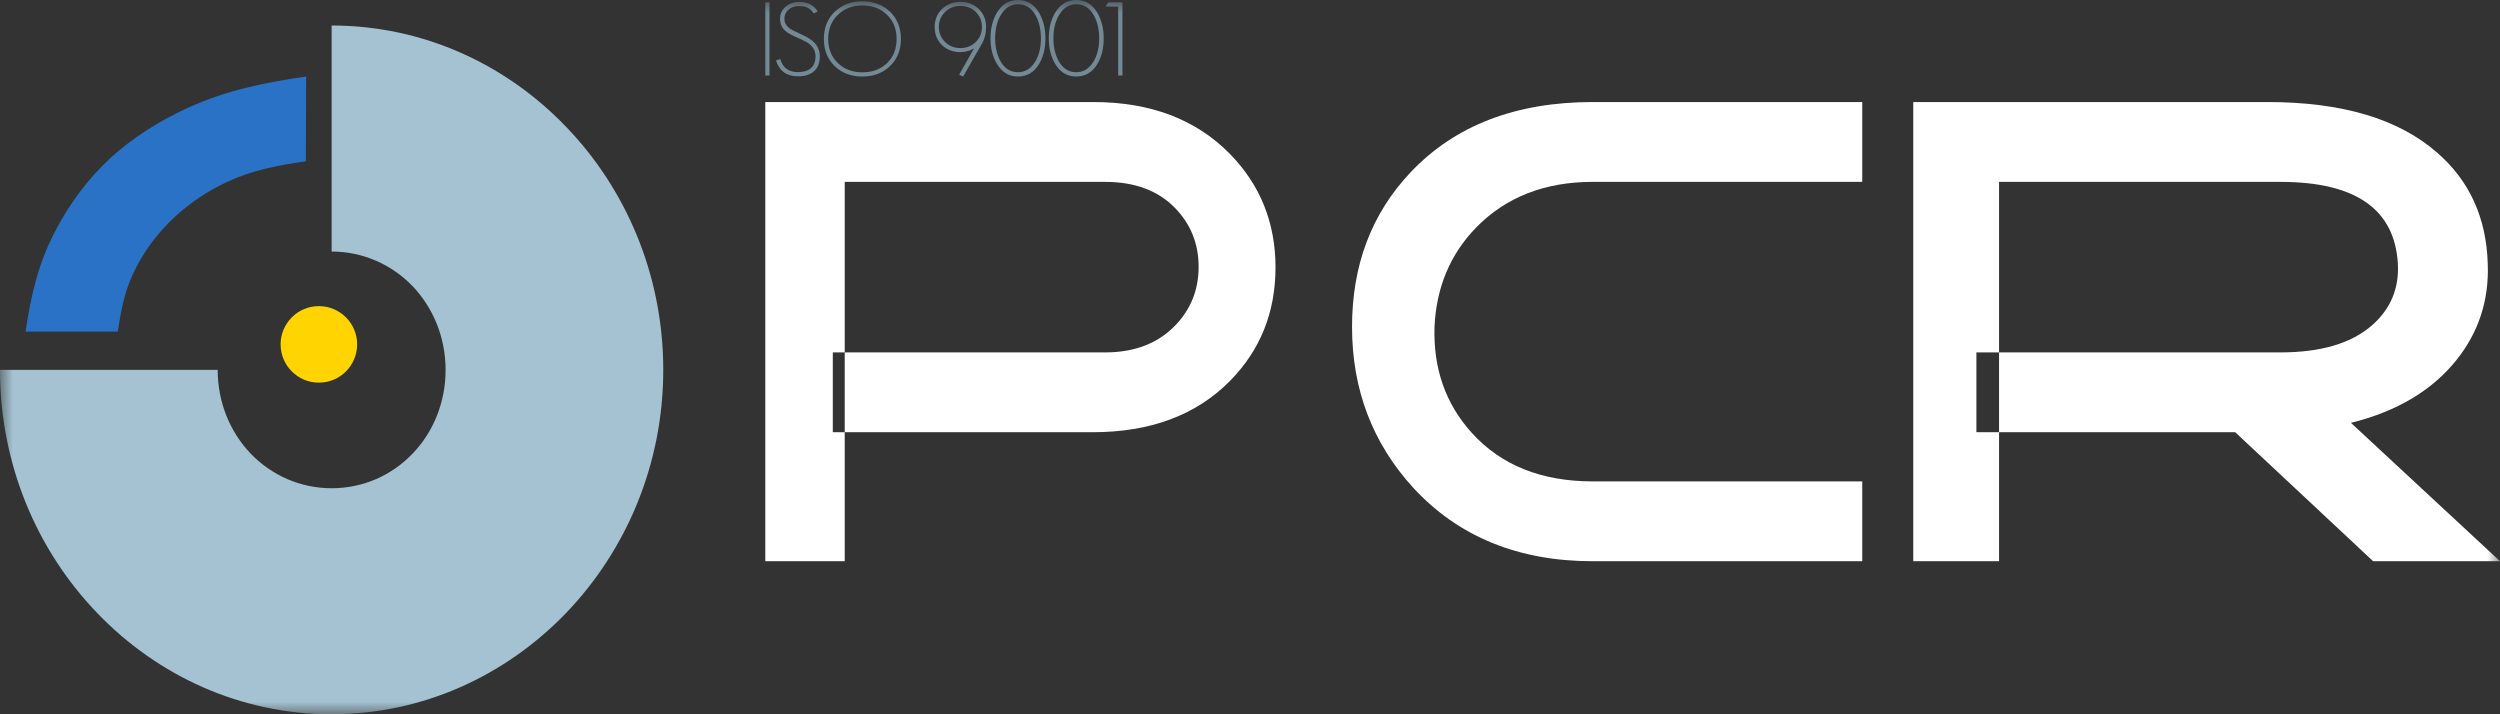 <?xml version="1.0" encoding="UTF-8" standalone="no"?>
<svg width="98px" height="28px" viewBox="0 0 98 28" version="1.1" xmlns="http://www.w3.org/2000/svg" xmlns:xlink="http://www.w3.org/1999/xlink">
    <rect x="0" y="0" width="98" height="28" fill="#333333" stroke="none"/>
    <!-- Generator: Sketch 43.2 (39069) - http://www.bohemiancoding.com/sketch -->
    <title>Page 1</title>
    <desc>Created with Sketch.</desc>
    <defs>
        <polygon id="path-1" points="98 28 98 0 0 0 0 14 0 28 98 28"></polygon>
    </defs>
    <g id="Site" stroke="none" stroke-width="1" fill="none" fill-rule="evenodd">
        <g id="Scroll" transform="translate(-112, -68)">
            <g id="Menu" transform="translate(98, 16)">
                <g id="Page-1" transform="translate(14, 52)">
                    <mask id="mask-2" fill="white">
                        <use xlink:href="#path-1"></use>
                    </mask>
                    <g id="Clip-2"></g>
                    <path d="M30,2.96 L30.164,2.96 L30.164,0.092 L30,0.092 L30,2.96 Z M32.136,2.217 C32.136,1.989 32.057,1.799 31.898,1.647 C31.84,1.59 31.765,1.535 31.672,1.48 C31.579,1.425 31.468,1.37 31.339,1.313 C31.134,1.222 30.997,1.15 30.928,1.096 C30.808,0.995 30.748,0.875 30.748,0.739 C30.748,0.586 30.805,0.463 30.92,0.37 C31.027,0.281 31.161,0.237 31.323,0.237 C31.476,0.237 31.601,0.266 31.697,0.325 C31.773,0.368 31.839,0.434 31.894,0.522 L32.054,0.454 C31.912,0.202 31.668,0.076 31.323,0.076 C31.115,0.076 30.939,0.138 30.797,0.261 C30.652,0.382 30.579,0.541 30.579,0.739 C30.579,0.937 30.65,1.096 30.793,1.217 C30.878,1.292 31.037,1.38 31.269,1.482 C31.393,1.535 31.494,1.584 31.573,1.627 C31.653,1.669 31.712,1.708 31.75,1.743 C31.895,1.869 31.968,2.027 31.968,2.217 C31.968,2.418 31.906,2.57 31.783,2.675 C31.662,2.777 31.497,2.827 31.286,2.827 C30.916,2.827 30.683,2.656 30.587,2.313 L30.419,2.37 C30.548,2.785 30.837,2.992 31.286,2.992 C31.431,2.992 31.557,2.973 31.664,2.936 C31.979,2.821 32.136,2.581 32.136,2.217 L32.136,2.217 Z M35.316,1.526 C35.316,1.092 35.175,0.738 34.893,0.462 C34.608,0.189 34.245,0.052 33.804,0.052 C33.36,0.052 32.998,0.19 32.715,0.466 C32.436,0.739 32.296,1.092 32.296,1.526 C32.296,1.96 32.437,2.315 32.719,2.59 C32.999,2.863 33.36,3 33.804,3 C34.248,3 34.611,2.862 34.893,2.586 C35.175,2.313 35.316,1.96 35.316,1.526 L35.316,1.526 Z M35.147,1.526 C35.147,1.914 35.023,2.23 34.773,2.474 C34.522,2.715 34.198,2.835 33.804,2.835 C33.412,2.835 33.091,2.712 32.839,2.466 C32.589,2.222 32.465,1.909 32.465,1.526 C32.465,1.143 32.591,0.829 32.843,0.582 C33.095,0.336 33.415,0.213 33.804,0.213 C34.198,0.213 34.522,0.336 34.773,0.582 C35.023,0.826 35.147,1.141 35.147,1.526 L35.147,1.526 Z M38.656,1.06 C38.656,0.777 38.56,0.541 38.368,0.353 C38.179,0.166 37.939,0.072 37.649,0.072 C37.359,0.072 37.118,0.166 36.926,0.353 C36.734,0.541 36.639,0.777 36.639,1.06 C36.639,1.344 36.734,1.58 36.926,1.767 C37.118,1.952 37.359,2.044 37.649,2.044 L37.834,2.028 L38.011,1.98 L38.183,1.896 L37.6,2.928 L37.756,3 L38.487,1.719 C38.515,1.671 38.539,1.622 38.559,1.572 C38.58,1.523 38.597,1.471 38.61,1.418 C38.627,1.356 38.638,1.295 38.645,1.235 C38.652,1.175 38.656,1.117 38.656,1.06 L38.656,1.06 Z M38.491,1.06 C38.491,1.293 38.41,1.489 38.249,1.647 C38.087,1.805 37.887,1.884 37.649,1.884 C37.405,1.884 37.204,1.803 37.045,1.643 C36.884,1.479 36.803,1.285 36.803,1.06 C36.803,0.825 36.884,0.628 37.045,0.47 C37.207,0.312 37.408,0.233 37.649,0.233 C37.89,0.233 38.091,0.312 38.253,0.47 C38.412,0.625 38.491,0.822 38.491,1.06 L38.491,1.06 Z M40.981,1.502 C40.981,1.125 40.9,0.794 40.738,0.51 C40.541,0.17 40.263,0 39.904,0 C39.546,0 39.268,0.17 39.07,0.51 C38.909,0.788 38.828,1.119 38.828,1.502 C38.828,1.882 38.909,2.212 39.07,2.49 C39.268,2.83 39.546,3 39.904,3 C40.266,3 40.545,2.831 40.742,2.494 C40.901,2.218 40.981,1.888 40.981,1.502 L40.981,1.502 Z M40.804,1.502 C40.804,1.869 40.729,2.174 40.578,2.418 C40.411,2.693 40.187,2.831 39.904,2.831 C39.6,2.831 39.366,2.676 39.202,2.365 C39.073,2.119 39.009,1.831 39.009,1.502 C39.009,1.141 39.084,0.834 39.235,0.582 C39.405,0.304 39.628,0.165 39.904,0.165 C40.214,0.165 40.449,0.32 40.611,0.631 C40.74,0.877 40.804,1.167 40.804,1.502 L40.804,1.502 Z M43.265,1.502 C43.265,1.125 43.184,0.794 43.022,0.51 C42.825,0.17 42.547,0 42.188,0 C41.83,0 41.552,0.17 41.354,0.51 C41.193,0.788 41.112,1.119 41.112,1.502 C41.112,1.882 41.193,2.212 41.354,2.49 C41.552,2.83 41.83,3 42.188,3 C42.55,3 42.829,2.831 43.026,2.494 C43.185,2.218 43.265,1.888 43.265,1.502 L43.265,1.502 Z M43.088,1.502 C43.088,1.869 43.013,2.174 42.862,2.418 C42.695,2.693 42.47,2.831 42.188,2.831 C41.884,2.831 41.65,2.676 41.486,2.365 C41.357,2.119 41.293,1.831 41.293,1.502 C41.293,1.141 41.368,0.834 41.519,0.582 C41.689,0.304 41.912,0.165 42.188,0.165 C42.498,0.165 42.733,0.32 42.895,0.631 C43.024,0.877 43.088,1.167 43.088,1.502 L43.088,1.502 Z M44,2.96 L44,0.092 L43.445,0.092 L43.335,0.257 L43.832,0.257 L43.832,2.96 L44,2.96 Z" id="Fill-1" fill="#738995" mask="url(#mask-2)"></path>
                    <path d="M0,14.5 C0,18.215 1.456,21.585 3.808,24.028 L3.825,24.046 C6.178,26.488 9.422,28 13,28 C16.569,28 19.815,26.489 22.175,24.045 L22.183,24.036 L22.192,24.028 C24.545,21.577 26,18.207 26,14.5 C26,10.785 24.544,7.415 22.192,4.972 L22.175,4.955 C19.823,2.512 16.578,1 13,1 L13,9.861 C14.24,9.861 15.36,10.377 16.167,11.211 C16.97,12.05 17.467,13.212 17.467,14.5 C17.467,15.792 16.973,16.952 16.175,17.78 L16.158,17.797 C15.361,18.626 14.244,19.139 13,19.139 C11.76,19.139 10.64,18.623 9.833,17.789 C9.03,16.951 8.533,15.788 8.533,14.5 L0,14.5 Z" id="Fill-3" fill="#A4C2D1" mask="url(#mask-2)"></path>
                    <path d="M7.37,4.224 C8.857,3.545 10.378,3.233 12,3 C11.997,4.107 11.993,5.216 11.989,6.323 C10.904,6.478 9.885,6.672 8.892,7.135 C8.138,7.488 7.452,7.949 6.863,8.493 C6.276,9.036 5.779,9.666 5.404,10.357 C4.907,11.27 4.772,12.007 4.617,13 L1,13 C1.229,11.532 1.484,10.349 2.198,8.995 C2.75,7.948 3.469,6.989 4.311,6.211 C5.155,5.432 6.214,4.751 7.37,4.224" id="Fill-4" fill="#2A72C5" mask="url(#mask-2)"></path>
                    <path d="M12.5,12 C11.672,12 11,12.672 11,13.5 C11,14.328 11.672,15 12.5,15 C13.328,15 14,14.328 14,13.5 C14,12.672 13.328,12 12.5,12" id="Fill-5" fill="#FFD400" mask="url(#mask-2)"></path>
                    <path d="M33.113,22 L30,22 L30,4 L42.852,4 C45.093,4 46.879,4.676 48.207,6.028 C49.402,7.246 50,8.731 50,10.484 C50,12.237 49.407,13.726 48.207,14.94 C46.883,16.279 45.085,16.943 42.827,16.943 L32.646,16.943 L32.646,13.814 L43.325,13.814 C44.471,13.814 45.385,13.464 46.065,12.762 C46.679,12.129 46.986,11.36 46.986,10.459 C46.986,9.558 46.679,8.79 46.065,8.156 C45.401,7.472 44.487,7.13 43.325,7.13 L33.113,7.13 L33.113,22 Z" id="Fill-6" fill="#FFFFFF" mask="url(#mask-2)"></path>
                    <path d="M62.439,22 C59.519,22 57.172,21.04 55.399,19.121 C53.8,17.369 53,15.266 53,12.812 C53,10.392 53.765,8.373 55.295,6.754 C57.033,4.918 59.414,4 62.439,4 L73,4 L73,7.129 L62.439,7.129 C60.562,7.129 59.041,7.722 57.876,8.907 C56.851,9.958 56.303,11.26 56.233,12.812 C56.181,14.448 56.668,15.833 57.694,16.968 C58.841,18.236 60.423,18.871 62.439,18.871 L73,18.871 L73,22 L62.439,22 Z" id="Fill-7" fill="#FFFFFF" mask="url(#mask-2)"></path>
                    <path d="M98,22 L93.027,22 L87.619,16.943 L77.475,16.943 L77.475,13.814 L89.395,13.814 C90.973,13.814 92.183,13.462 93,12.737 C93.725,12.094 94.049,11.285 93.996,10.334 C93.87,8.198 92.336,7.13 89.395,7.13 L78.363,7.13 L78.363,22 L75,22 L75,4 L88.883,4 C91.807,4 94.022,4.659 95.529,5.978 C96.803,7.079 97.466,8.536 97.52,10.338 C97.574,11.757 97.17,13.008 96.309,14.093 C95.354,15.295 93.973,16.125 92.157,16.576 L98,22 Z" id="Fill-8" fill="#FFFFFF" mask="url(#mask-2)"></path>
                </g>
            </g>
        </g>
    </g>
</svg>